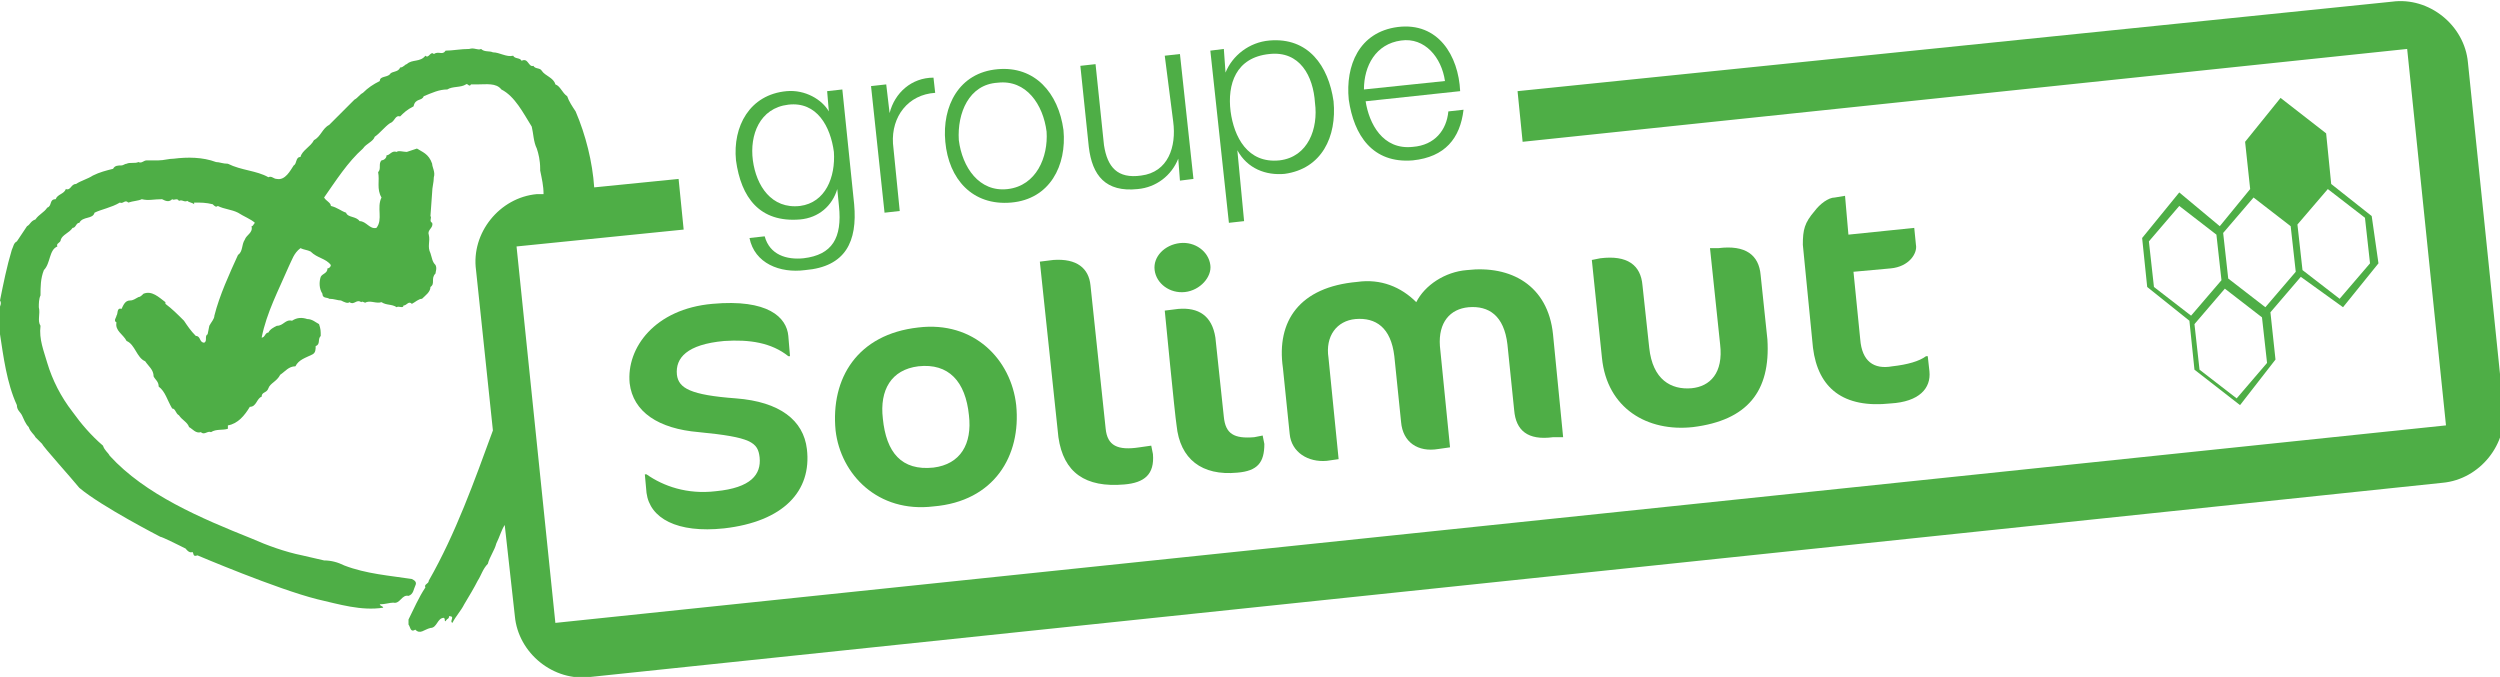 <?xml version="1.0" encoding="utf-8"?>
<!-- Generator: Adobe Illustrator 19.0.0, SVG Export Plug-In . SVG Version: 6.00 Build 0)  -->
<svg version="1.1" id="Calque_1" xmlns="http://www.w3.org/2000/svg" xmlns:xlink="http://www.w3.org/1999/xlink" x="0px" y="0px"
	 width="148.1px" height="40.1px" viewBox="0 0 148.1 40.1" style="enable-background:new 0 0 148.1 40.1;" xml:space="preserve">
<style type="text/css">
	.st0{fill:#4EAE46;}
	.st1{fill:none;stroke:#4EAE46;stroke-width:0.686;stroke-miterlimit:10;}
</style>
<path class="st0" d="M50.6,12.1c0.2,2.2-0.5,3.7-2.9,3.9c-1.5,0.2-3-0.4-3.3-1.9l0.9-0.1c0.3,1.1,1.3,1.4,2.3,1.3
	c1.7-0.2,2.3-1.2,2.1-3.1l-0.1-1l0,0c-0.3,1-1.1,1.7-2.2,1.8c-2.4,0.2-3.5-1.3-3.8-3.5c-0.2-2,0.8-3.9,3-4.1
	c1.1-0.1,2.1,0.5,2.5,1.2l0,0L49,5.4l0.9-0.1L50.6,12.1z M49.4,9c-0.2-1.5-1-3-2.7-2.8c-1.7,0.2-2.3,1.8-2.1,3.3
	c0.2,1.5,1.1,2.9,2.8,2.7C48.9,12,49.5,10.5,49.4,9"/>
<path class="st0" d="M51.6,5.1L52.5,5l0.2,1.7l0,0c0.3-1.2,1.3-2.1,2.6-2.1l0.1,0.9c-1.6,0.1-2.6,1.4-2.5,3l0.4,4l-0.9,0.1L51.6,5.1
	z"/>
<path class="st0" d="M63,7.7c0.2,2.1-0.8,4.1-3.1,4.3c-2.3,0.2-3.7-1.4-3.9-3.6c-0.2-2.1,0.8-4.1,3.1-4.3C61.3,3.9,62.7,5.5,63,7.7
	 M56.8,8.3c0.2,1.6,1.2,3.1,2.9,2.9c1.7-0.2,2.4-1.9,2.3-3.4c-0.2-1.6-1.2-3.1-2.9-2.9C57.4,5,56.7,6.7,56.8,8.3"/>
<path class="st0" d="M70.7,10.6l-0.8,0.1l-0.1-1.3l0,0c-0.4,1-1.3,1.7-2.4,1.8c-1.9,0.2-2.7-0.8-2.9-2.5l-0.5-4.8l0.9-0.1l0.5,4.8
	c0.2,1.3,0.8,2,2.2,1.8c1.6-0.2,2.1-1.7,1.9-3.2L69,3.3l0.9-0.1L70.7,10.6z"/>
<path class="st0" d="M71.7,3l0.8-0.1l0.1,1.4l0,0C73,3.3,74,2.5,75.2,2.4c2.3-0.2,3.5,1.5,3.8,3.6c0.2,2.1-0.7,4-2.9,4.3
	c-1.1,0.1-2.2-0.3-2.8-1.4l0,0l0.4,4.2l-0.9,0.1L71.7,3z M75.2,3.2c-2,0.2-2.5,1.8-2.3,3.4c0.2,1.5,1,3.1,2.9,2.9
	c1.7-0.2,2.3-1.9,2.1-3.4C77.8,4.5,77,3,75.2,3.2"/>
<path class="st0" d="M80.9,6c0.2,1.3,1,2.9,2.8,2.7c1.3-0.1,2-1,2.1-2.1l0.9-0.1c-0.2,1.7-1.1,2.8-3,3c-2.4,0.2-3.5-1.5-3.8-3.6
	c-0.2-2,0.6-4,2.9-4.3c2.4-0.3,3.6,1.7,3.7,3.8L80.9,6z M85.6,4.8c-0.2-1.4-1.2-2.6-2.6-2.4c-1.5,0.2-2.2,1.5-2.2,2.9L85.6,4.8z"/>
<path class="st0" d="M140.5,12.8l-2.4-1.9l-0.3-3l-2.7-2.1L133,8.4l0.3,2.8l-1.8,2.2l-2.4-2l-2.2,2.7l0.3,2.9l2.5,2h0l0.3,2.9
	l2.7,2.1l2.1-2.7l-0.3-2.8l1.8-2.1l2.5,1.8l2.1-2.6L140.5,12.8z M127.6,17l-0.3-2.7l1.8-2.1l2.2,1.7l0.3,2.7l-1.8,2.1L127.6,17z
	 M134.3,21.5l-1.8,2.1l-2.2-1.7l-0.3-2.7l1.8-2.1l2.2,1.7L134.3,21.5z M136,16.1l-1.8,2.1l-2.2-1.7l-0.3-2.7l1.8-2.1l2.2,1.7
	L136,16.1z M140.4,15.6l-1.8,2.1l-2.2-1.7l-0.3-2.7l1.8-2.1l2.2,1.7L140.4,15.6z"/>
<path class="st0" d="M42.9,31.3c-2.8,0.3-4.4-0.6-4.6-2.1l-0.1-1.1l0.1,0c1,0.7,2.4,1.2,4.1,1c2.1-0.2,2.7-1,2.6-2
	c-0.1-0.9-0.5-1.2-3.6-1.5c-2.4-0.2-3.9-1.2-4.1-2.9c-0.2-2.1,1.5-4.4,4.9-4.7c3.3-0.3,4.4,0.8,4.5,1.9l0.1,1.2l-0.1,0
	c-1-0.8-2.3-1-3.8-0.9c-2.2,0.2-2.9,1-2.8,2c0.1,0.8,0.8,1.2,3.5,1.4c2.6,0.2,4,1.3,4.2,3C48.1,29.1,46.4,30.9,42.9,31.3"/>
<path class="st0" d="M54.4,19.4c3.3-0.4,5.5,1.9,5.8,4.6c0.3,3-1.3,5.7-4.9,6c-3.3,0.4-5.5-1.9-5.8-4.5
	C49.2,22.4,50.8,19.8,54.4,19.4 M54.4,21.7c-1.6,0.2-2.3,1.4-2.1,3.1c0.2,2,1.1,3.1,3,2.9c1.6-0.2,2.3-1.4,2.1-3.1
	C57.2,22.6,56.2,21.5,54.4,21.7"/>
<path class="st0" d="M66.6,28.7c-2.3,0.2-3.6-0.7-3.9-2.8l-1.1-10.4l0.8-0.1c1.4-0.1,2.1,0.5,2.2,1.5l0.9,8.5c0.1,1,0.7,1.3,2,1.1
	l0.7-0.1l0.1,0.5C68.4,28.1,67.8,28.6,66.6,28.7"/>
<path class="st0" d="M70.2,17.3c-0.9,0.1-1.7-0.5-1.8-1.3c-0.1-0.8,0.6-1.5,1.5-1.6c0.9-0.1,1.7,0.5,1.8,1.3
	C71.8,16.4,71.1,17.2,70.2,17.3"/>
<path class="st0" d="M73.3,28c-2.1,0.2-3.4-0.8-3.6-2.8c-0.1-0.6-0.7-6.8-0.7-6.8l0.8-0.1c1.2-0.1,2,0.4,2.2,1.7l0.5,4.7
	c0.1,1,0.6,1.3,1.8,1.2l0.5-0.1l0.1,0.5C74.9,27.4,74.5,27.9,73.3,28"/>
<path class="st0" d="M92,25.9c-1.5,0.2-2.2-0.4-2.3-1.6l-0.4-3.9c-0.2-1.7-1.1-2.3-2.3-2.2c-1.1,0.1-1.8,0.9-1.7,2.3l0.6,6l-0.7,0.1
	C84,26.8,83.1,26.2,83,25l-0.4-3.9c-0.2-1.7-1.1-2.3-2.3-2.2c-1.1,0.1-1.8,1-1.6,2.3l0.6,6l-0.7,0.1c-1.1,0.1-2.1-0.5-2.2-1.6
	l-0.4-3.9C75.6,19,77,17,80.4,16.7c1.4-0.2,2.6,0.3,3.5,1.2c0.5-1,1.7-1.8,3-1.9c2.6-0.3,4.8,0.9,5.1,3.8l0.6,6.1L92,25.9z"/>
<path class="st0" d="M100.3,25.3c-2.7,0.3-5.1-1.1-5.4-4.1l-0.6-5.8l0.5-0.1c1.6-0.2,2.4,0.4,2.5,1.6l0.4,3.7
	c0.2,1.9,1.3,2.5,2.5,2.4c1.1-0.1,1.9-0.9,1.7-2.6l-0.6-5.7l0.5,0c1.6-0.2,2.4,0.4,2.5,1.6l0.4,3.8
	C104.9,23.2,103.5,24.9,100.3,25.3"/>
<path class="st0" d="M107.5,12.5c0.3-0.4,0.8-0.8,1.2-0.8l0.6-0.1l0.2,2.3l3.9-0.4l0.1,1c0.1,0.5-0.4,1.3-1.5,1.4l-2.2,0.2l0.4,4
	c0.1,1.3,0.8,1.8,1.9,1.6c0.9-0.1,1.6-0.3,2-0.6l0.1,0l0.1,0.9c0.1,1-0.6,1.8-2.3,1.9c-2.8,0.3-4.3-0.9-4.6-3.3l-0.6-6.1
	C106.8,13.6,106.9,13.2,107.5,12.5"/>
<path class="st1" d="M8.8,31.7L8.8,31.7C8.8,31.7,8.8,31.7,8.8,31.7L8.8,31.7z"/>
<path class="st0" d="M90.2,8.4l52.4-5.5l2.3,22.3L32.9,36.9l-2.3-22.3l9.9-1l-0.3-3l-5,0.5c-0.1-1.5-0.5-3.1-1.1-4.5
	c-0.2-0.3-0.4-0.6-0.5-0.9c-0.3-0.2-0.4-0.6-0.7-0.7c-0.1-0.4-0.6-0.5-0.8-0.8c-0.1-0.2-0.4-0.1-0.5-0.3c-0.3,0.1-0.3-0.5-0.7-0.3
	c-0.1-0.2-0.4-0.1-0.5-0.3c-0.4,0.1-0.8-0.2-1.2-0.2C29,3,28.7,3.1,28.5,2.9c-0.2,0.1-0.4-0.1-0.7,0c-0.5,0-1,0.1-1.4,0.1
	C26.2,3.3,26,3,25.7,3.2c-0.2-0.2-0.3,0.3-0.5,0.1c-0.3,0.4-0.8,0.2-1.1,0.5c-0.1,0-0.2,0.2-0.4,0.2c-0.1,0.3-0.5,0.2-0.6,0.4
	c-0.2,0.2-0.6,0.1-0.6,0.4c-0.4,0.2-0.7,0.4-1,0.7c-0.2,0.1-0.3,0.3-0.5,0.4c-0.5,0.5-1,1-1.5,1.5c-0.4,0.2-0.5,0.7-0.9,0.9
	c-0.2,0.4-0.7,0.6-0.8,1c-0.3,0-0.2,0.4-0.4,0.5c-0.2,0.3-0.5,0.9-1,0.8c-0.2,0-0.3-0.2-0.5-0.1c-0.7-0.4-1.6-0.4-2.4-0.8
	c-0.3,0-0.5-0.1-0.7-0.1c-0.8-0.3-1.7-0.3-2.5-0.2c-0.3,0-0.6,0.1-0.9,0.1l-0.7,0c-0.2,0-0.3,0.2-0.5,0.1C8,9.7,7.7,9.6,7.5,9.7
	C7.4,9.7,7.3,9.8,7.2,9.8c-0.2,0-0.4,0-0.5,0.2c-0.4,0.1-0.8,0.2-1.2,0.4c-0.3,0.2-0.7,0.3-1,0.5c-0.3,0-0.3,0.4-0.6,0.3
	c-0.1,0.3-0.5,0.3-0.6,0.6c-0.4,0-0.2,0.4-0.5,0.5c-0.2,0.3-0.5,0.4-0.7,0.7c-0.3,0.1-0.3,0.3-0.5,0.4C1.4,13.7,1.2,14,1,14.3
	c-0.2,0.1-0.2,0.3-0.3,0.5c-0.3,1-0.5,2-0.7,3c0.2,0.3-0.3,0.6,0,0.9c-0.2,0.4,0,0.7,0,1.1c0.2,1.3,0.4,2.9,1,4.2
	c0,0.3,0.2,0.4,0.3,0.6c0.1,0.2,0.2,0.5,0.4,0.7c0.1,0.3,0.3,0.4,0.4,0.6c0.1,0.1,0.6,0.6,0.4,0.4c0,0.1,1.8,2.1,2.2,2.6
	C6,30,9.5,31.8,9.5,31.8c0.1,0,1.1,0.5,1.1,0.5l0.4,0.2c0,0,0.2,0.3,0.4,0.2c0.1,0.1,0,0.3,0.3,0.2c0,0,4.7,2,7.1,2.6
	c1.3,0.3,2.6,0.7,3.9,0.5c0-0.1-0.2-0.1-0.2-0.2c0.3,0,0.6-0.1,0.8-0.1c0.4,0.1,0.5-0.5,0.9-0.4c0.3-0.1,0.3-0.4,0.4-0.6
	c0.1-0.2,0-0.3-0.2-0.4c-1.3-0.2-2.7-0.3-4-0.8c-0.4-0.2-0.8-0.3-1.2-0.3c-0.4-0.1-0.9-0.2-1.3-0.3c-1-0.2-2.1-0.6-3-1
	c-3-1.2-6.3-2.6-8.4-4.9c-0.1-0.2-0.3-0.3-0.4-0.6c-0.7-0.6-1.3-1.3-1.8-2c-0.7-0.9-1.2-1.9-1.5-2.9c-0.2-0.7-0.5-1.4-0.4-2.2
	c-0.2-0.3,0-0.7-0.1-1.1c0-0.2,0-0.5,0.1-0.7c0-0.5,0-1,0.2-1.5c0.4-0.4,0.3-1.2,0.8-1.4c-0.1-0.2,0.2-0.2,0.2-0.4
	c0.1-0.3,0.5-0.4,0.7-0.7c0.2,0,0.2-0.3,0.4-0.3c0.2-0.4,0.8-0.2,0.9-0.6c0.4-0.2,1-0.3,1.5-0.6c0.2,0.1,0.3-0.2,0.5,0
	c0.3-0.1,0.6-0.1,0.8-0.2c0.4,0.1,0.7,0,1.2,0c0.2,0.1,0.4,0.2,0.6,0c0.1,0.1,0.3-0.1,0.4,0.1c0.2-0.1,0.3,0.1,0.5,0
	c0.1,0.1,0.3,0.1,0.4,0.2l0-0.1c0.4,0,0.7,0,1.1,0.1c0.1,0.1,0.2,0.2,0.3,0.1c0.4,0.2,0.8,0.2,1.2,0.4c0.3,0.2,0.8,0.4,1,0.6
	c-0.1,0.1-0.1,0.2-0.2,0.2c0.1,0.4-0.3,0.5-0.4,0.8c-0.2,0.3-0.1,0.7-0.4,0.9c-0.5,1.1-1.1,2.4-1.4,3.6c0,0.2-0.2,0.4-0.3,0.6
	l-0.1,0.5c-0.2,0.1,0,0.4-0.2,0.5c-0.3,0-0.2-0.4-0.5-0.4c-0.3-0.3-0.5-0.6-0.7-0.9c-0.4-0.4-0.7-0.7-1.1-1l0-0.1
	c-0.4-0.3-0.8-0.7-1.3-0.5c-0.1,0.1-0.2,0.2-0.3,0.2c-0.2,0.1-0.3,0.2-0.5,0.2c-0.3,0-0.4,0.3-0.5,0.5c-0.3-0.1-0.2,0.3-0.3,0.4
	c0,0.1-0.2,0.3,0,0.4c-0.1,0.5,0.4,0.7,0.6,1.1c0.5,0.2,0.6,1,1.1,1.2c0.2,0.3,0.5,0.5,0.5,0.9c0.1,0.2,0.3,0.3,0.3,0.6
	c0.4,0.3,0.5,0.8,0.8,1.3c0.2,0,0.2,0.3,0.4,0.4c0.2,0.3,0.5,0.4,0.6,0.7c0.2,0.1,0.4,0.4,0.7,0.3c0.2,0.2,0.4-0.1,0.6,0
	c0.3-0.2,0.7-0.1,1-0.2l0-0.2c0.6-0.1,1-0.6,1.3-1.1c0.4,0,0.4-0.5,0.7-0.6c0-0.3,0.3-0.2,0.4-0.5c0.1-0.3,0.5-0.4,0.7-0.8
	c0.3-0.2,0.5-0.5,0.9-0.5c0.2-0.4,0.6-0.5,1-0.7c0.2-0.1,0.2-0.3,0.2-0.5c0.3-0.1,0.1-0.4,0.3-0.6c0-0.3,0-0.4-0.1-0.7
	c-0.2-0.1-0.4-0.3-0.7-0.3c-0.3-0.1-0.6-0.1-0.9,0.1c-0.4-0.1-0.5,0.3-0.9,0.3c-0.2,0.1-0.4,0.2-0.5,0.4c-0.2,0-0.2,0.3-0.4,0.3
	c0.3-1.5,1-2.8,1.6-4.2c0.2-0.4,0.3-0.8,0.7-1.1c0.2,0.1,0.4,0.1,0.6,0.2c0.4,0.4,0.9,0.4,1.2,0.8c0,0.1-0.1,0.2-0.2,0.2
	c0,0.3-0.3,0.3-0.4,0.5c-0.1,0.3-0.1,0.7,0.1,1c0,0.3,0.3,0.2,0.4,0.3c0.3,0,0.5,0.1,0.7,0.1c0.2,0.1,0.4,0.2,0.5,0.1
	c0.3,0.2,0.4-0.2,0.7,0c0.1-0.1,0.2,0.1,0.3,0c0.3-0.1,0.6,0.1,0.9,0c0.3,0.2,0.6,0.1,0.9,0.3c0.1-0.1,0.4,0.1,0.4-0.1
	c0.2,0,0.3-0.3,0.5-0.1c0.2-0.1,0.4-0.3,0.6-0.3c0.2-0.2,0.5-0.4,0.5-0.7c0.3-0.2,0-0.5,0.3-0.8c0-0.1,0.1-0.3,0-0.5
	c-0.2-0.2-0.2-0.4-0.3-0.7c-0.2-0.4,0-0.7-0.1-1.1c-0.1-0.3,0.3-0.4,0.2-0.7c-0.2-0.1,0-0.3-0.1-0.4l0.1-1.4c0-0.3,0.1-0.6,0.1-0.9
	c0.1-0.3-0.1-0.6-0.1-0.8C25.4,9.1,25,9,24.7,8.8l-0.6,0.2c-0.2,0-0.5-0.1-0.6,0c-0.3-0.1-0.4,0.2-0.6,0.2c0,0.2-0.2,0.3-0.3,0.3
	c-0.2,0.2,0,0.5-0.2,0.7c0.1,0.5-0.1,1,0.2,1.5c-0.3,0.6,0.1,1.3-0.3,1.8c-0.4,0.1-0.6-0.4-1-0.4c-0.2-0.3-0.7-0.2-0.8-0.5
	c-0.3-0.1-0.5-0.3-0.9-0.4c0-0.2-0.3-0.3-0.4-0.5c0.7-1,1.4-2.1,2.3-2.9c0.2-0.3,0.6-0.4,0.7-0.7c0.3-0.2,0.6-0.6,0.9-0.8
	c0.3-0.1,0.3-0.5,0.6-0.4c0.2-0.2,0.4-0.4,0.8-0.6C24.6,5.8,25,6,25.1,5.7c0.5-0.2,0.9-0.4,1.4-0.4c0.3-0.2,0.8-0.1,1.1-0.3
	c0.1-0.1,0.2,0.2,0.3,0c0.1,0,0.3,0,0.4,0c0.5,0,1.1-0.1,1.4,0.3c0.8,0.4,1.3,1.4,1.8,2.2c0.1,0.4,0.1,0.9,0.3,1.3
	C31.9,9.1,32,9.5,32,10L32,10.1c0.1,0.5,0.2,0.9,0.2,1.4l-0.4,0c-2.2,0.2-3.9,2.3-3.6,4.5l1,9.5c-1.1,3-2.2,6.1-3.8,8.9
	c0,0.2-0.3,0.2-0.2,0.4c-0.4,0.6-0.7,1.3-1,1.9l0,0.3c0.1,0.1,0.1,0.5,0.4,0.3c0.3,0.3,0.5,0,0.9-0.1c0.4,0,0.4-0.6,0.8-0.6
	c0.1,0.1,0,0.2,0.1,0.2c0.1-0.2,0.2-0.1,0.2-0.3c0.4,0,0,0.3,0.2,0.4c0.2-0.4,0.5-0.7,0.7-1.1c0.3-0.5,0.6-1,0.8-1.4
	c0.2-0.3,0.3-0.7,0.6-1c0.1-0.4,0.4-0.8,0.5-1.2c0.2-0.4,0.3-0.8,0.5-1.1l0.6,5.4c0.2,2.2,2.3,3.9,4.5,3.6l109.7-11.5
	c2.2-0.2,3.9-2.3,3.6-4.5l-2.1-20.4c-0.2-2.2-2.3-3.9-4.5-3.6L89.9,5.4L90.2,8.4z"/>
</svg>
